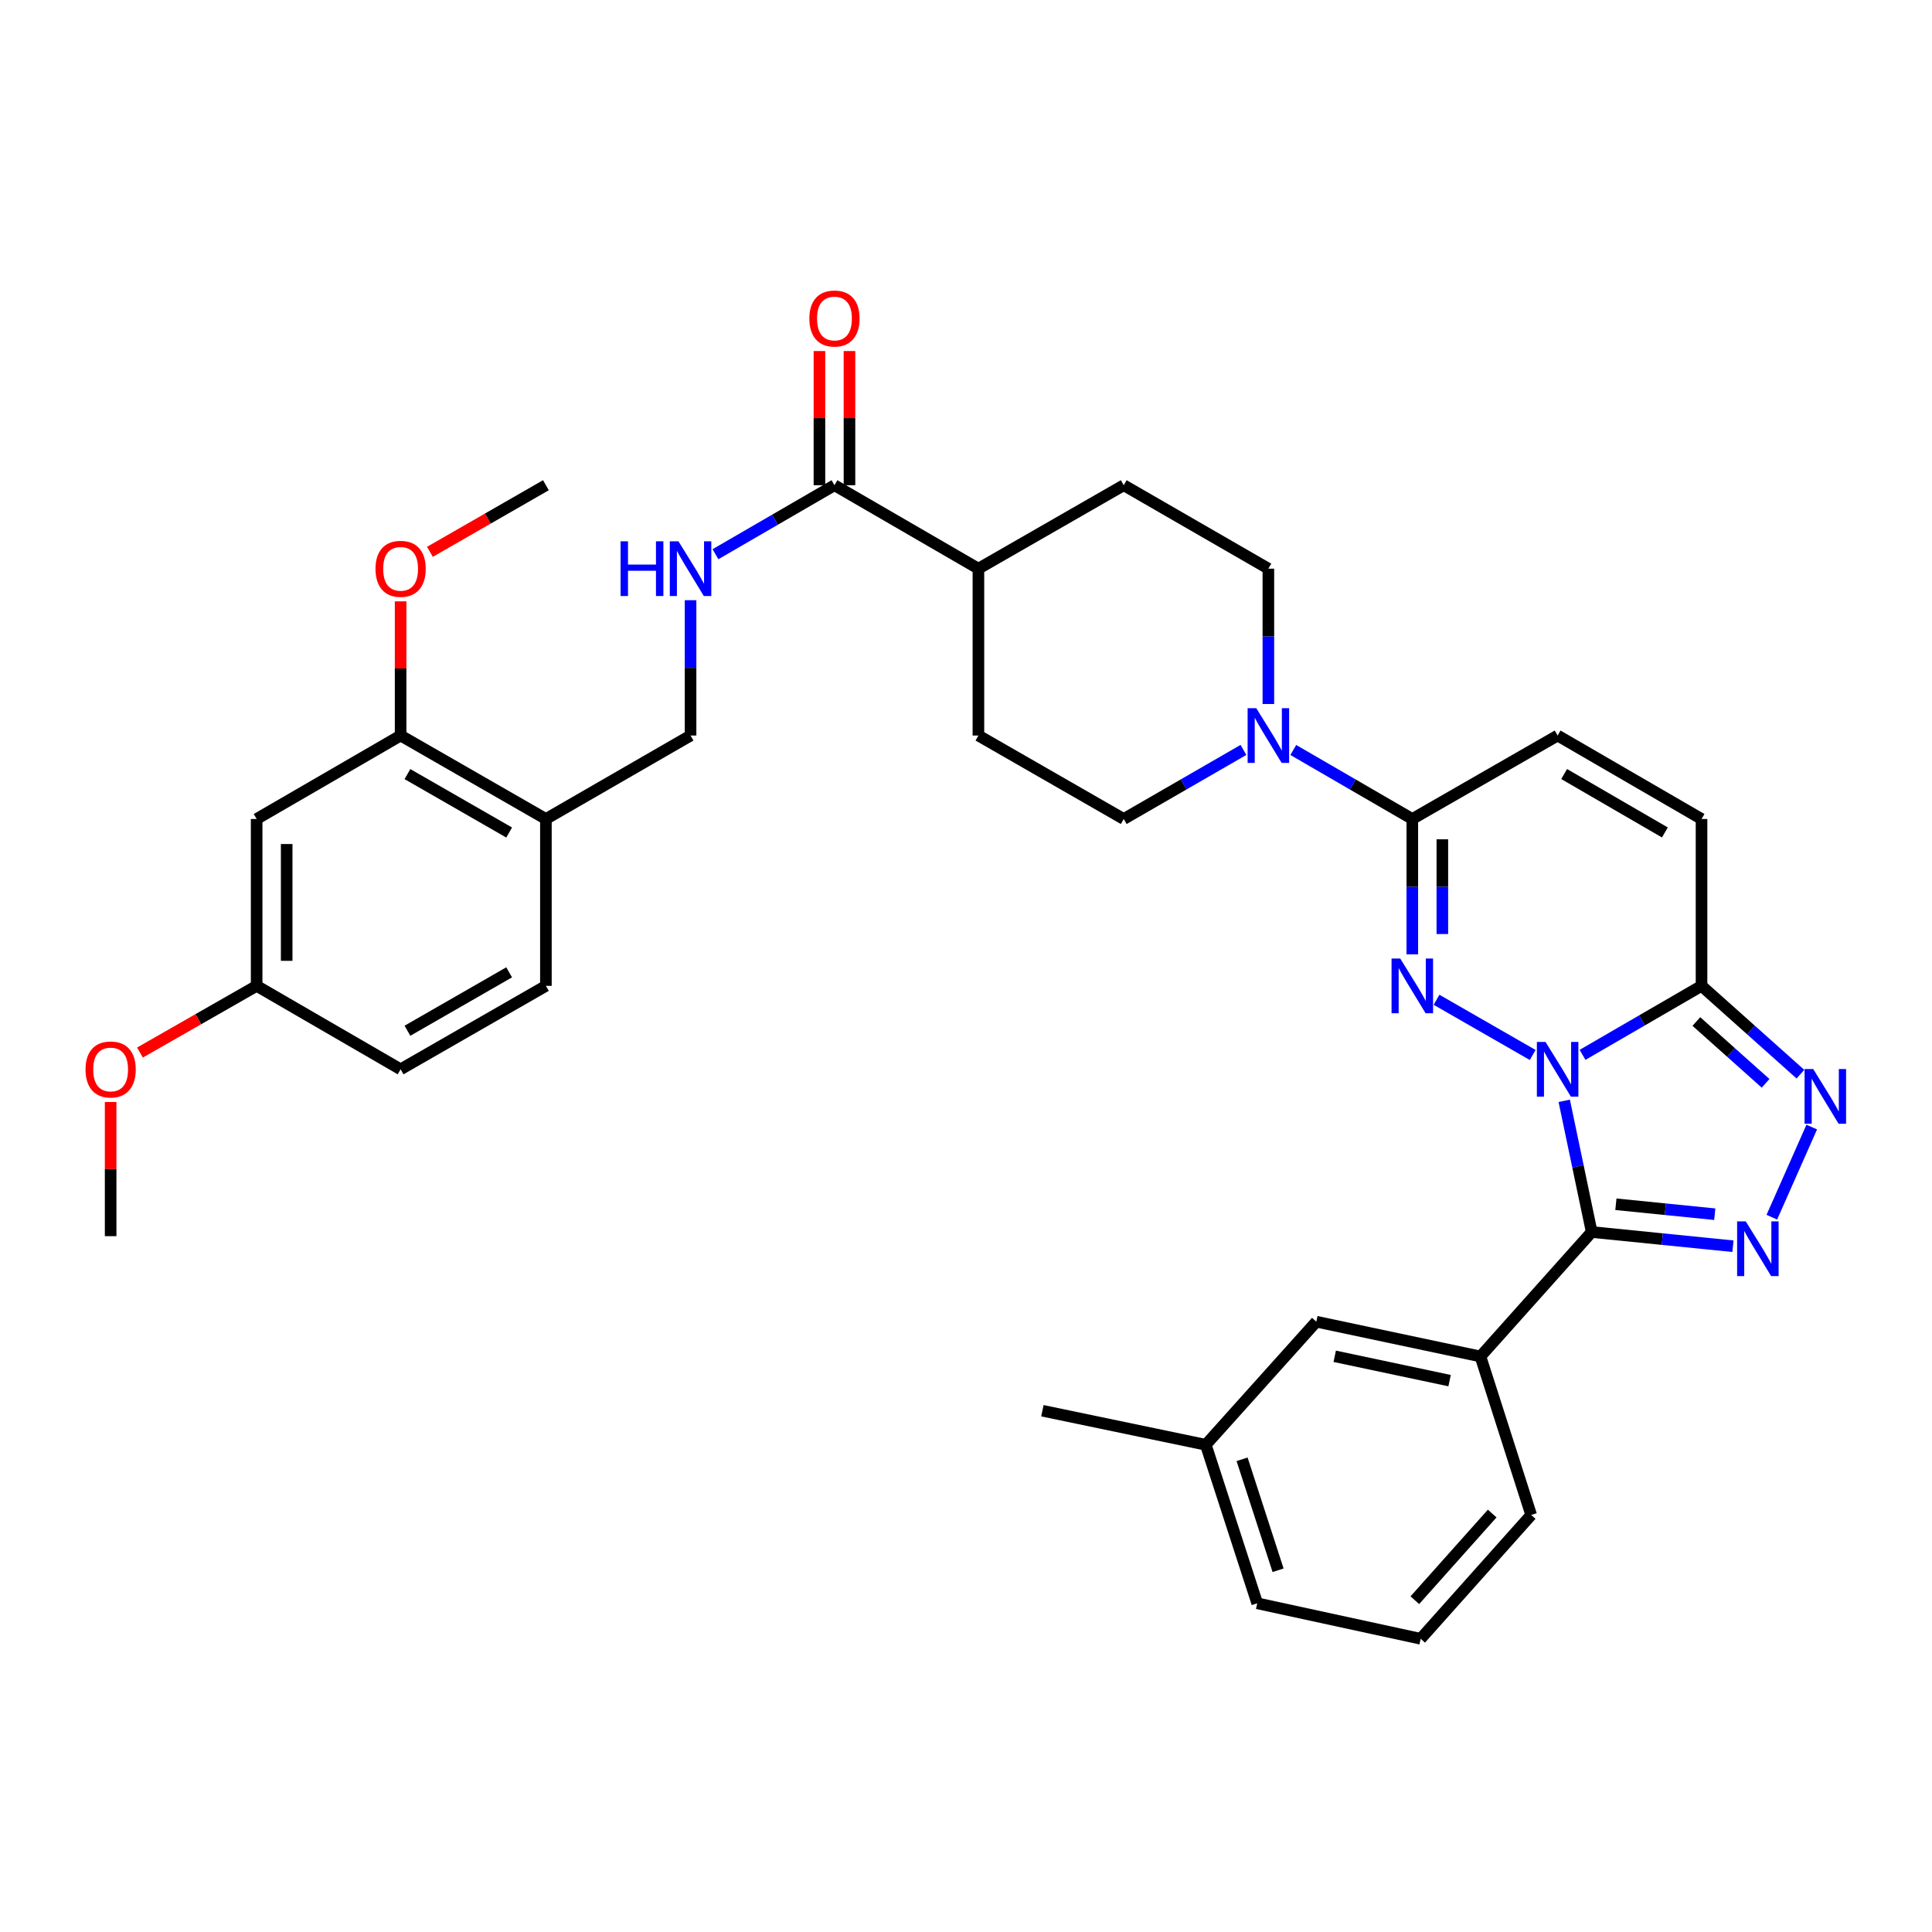 <?xml version='1.0' encoding='iso-8859-1'?>
<svg version='1.1' baseProfile='full'
              xmlns='http://www.w3.org/2000/svg'
                      xmlns:rdkit='http://www.rdkit.org/xml'
                      xmlns:xlink='http://www.w3.org/1999/xlink'
                  xml:space='preserve'
width='1000px' height='1000px' viewBox='0 0 1000 1000'>
<!-- END OF HEADER -->
<rect style='opacity:1.0;fill:#FFFFFF;stroke:none' width='1000' height='1000' x='0' y='0'> </rect>
<path class='bond-0' d='M 809.642,569.784 L 816.753,603.737' style='fill:none;fill-rule:evenodd;stroke:#0000FF;stroke-width:6px;stroke-linecap:butt;stroke-linejoin:miter;stroke-opacity:1' />
<path class='bond-0' d='M 816.753,603.737 L 823.863,637.69' style='fill:none;fill-rule:evenodd;stroke:#000000;stroke-width:6px;stroke-linecap:butt;stroke-linejoin:miter;stroke-opacity:1' />
<path class='bond-1' d='M 793.318,546.06 L 743.545,517.479' style='fill:none;fill-rule:evenodd;stroke:#0000FF;stroke-width:6px;stroke-linecap:butt;stroke-linejoin:miter;stroke-opacity:1' />
<path class='bond-3' d='M 819.119,545.996 L 849.915,528.138' style='fill:none;fill-rule:evenodd;stroke:#0000FF;stroke-width:6px;stroke-linecap:butt;stroke-linejoin:miter;stroke-opacity:1' />
<path class='bond-3' d='M 849.915,528.138 L 880.711,510.28' style='fill:none;fill-rule:evenodd;stroke:#000000;stroke-width:6px;stroke-linecap:butt;stroke-linejoin:miter;stroke-opacity:1' />
<path class='bond-2' d='M 823.863,637.69 L 860.415,641.365' style='fill:none;fill-rule:evenodd;stroke:#000000;stroke-width:6px;stroke-linecap:butt;stroke-linejoin:miter;stroke-opacity:1' />
<path class='bond-2' d='M 860.415,641.365 L 896.967,645.039' style='fill:none;fill-rule:evenodd;stroke:#0000FF;stroke-width:6px;stroke-linecap:butt;stroke-linejoin:miter;stroke-opacity:1' />
<path class='bond-2' d='M 836.383,623.324 L 861.97,625.896' style='fill:none;fill-rule:evenodd;stroke:#000000;stroke-width:6px;stroke-linecap:butt;stroke-linejoin:miter;stroke-opacity:1' />
<path class='bond-2' d='M 861.97,625.896 L 887.557,628.468' style='fill:none;fill-rule:evenodd;stroke:#0000FF;stroke-width:6px;stroke-linecap:butt;stroke-linejoin:miter;stroke-opacity:1' />
<path class='bond-7' d='M 823.863,637.69 L 766.272,702.104' style='fill:none;fill-rule:evenodd;stroke:#000000;stroke-width:6px;stroke-linecap:butt;stroke-linejoin:miter;stroke-opacity:1' />
<path class='bond-5' d='M 731.008,493.961 L 731.008,458.936' style='fill:none;fill-rule:evenodd;stroke:#0000FF;stroke-width:6px;stroke-linecap:butt;stroke-linejoin:miter;stroke-opacity:1' />
<path class='bond-5' d='M 731.008,458.936 L 731.008,423.911' style='fill:none;fill-rule:evenodd;stroke:#000000;stroke-width:6px;stroke-linecap:butt;stroke-linejoin:miter;stroke-opacity:1' />
<path class='bond-5' d='M 746.555,483.453 L 746.555,458.936' style='fill:none;fill-rule:evenodd;stroke:#0000FF;stroke-width:6px;stroke-linecap:butt;stroke-linejoin:miter;stroke-opacity:1' />
<path class='bond-5' d='M 746.555,458.936 L 746.555,434.419' style='fill:none;fill-rule:evenodd;stroke:#000000;stroke-width:6px;stroke-linecap:butt;stroke-linejoin:miter;stroke-opacity:1' />
<path class='bond-35' d='M 917.095,630.02 L 937.758,583.368' style='fill:none;fill-rule:evenodd;stroke:#0000FF;stroke-width:6px;stroke-linecap:butt;stroke-linejoin:miter;stroke-opacity:1' />
<path class='bond-4' d='M 880.711,510.28 L 906.305,533.135' style='fill:none;fill-rule:evenodd;stroke:#000000;stroke-width:6px;stroke-linecap:butt;stroke-linejoin:miter;stroke-opacity:1' />
<path class='bond-4' d='M 906.305,533.135 L 931.9,555.99' style='fill:none;fill-rule:evenodd;stroke:#0000FF;stroke-width:6px;stroke-linecap:butt;stroke-linejoin:miter;stroke-opacity:1' />
<path class='bond-4' d='M 878.034,528.732 L 895.95,544.731' style='fill:none;fill-rule:evenodd;stroke:#000000;stroke-width:6px;stroke-linecap:butt;stroke-linejoin:miter;stroke-opacity:1' />
<path class='bond-4' d='M 895.95,544.731 L 913.866,560.73' style='fill:none;fill-rule:evenodd;stroke:#0000FF;stroke-width:6px;stroke-linecap:butt;stroke-linejoin:miter;stroke-opacity:1' />
<path class='bond-8' d='M 880.711,510.28 L 880.711,423.911' style='fill:none;fill-rule:evenodd;stroke:#000000;stroke-width:6px;stroke-linecap:butt;stroke-linejoin:miter;stroke-opacity:1' />
<path class='bond-6' d='M 731.008,423.911 L 700.204,406.049' style='fill:none;fill-rule:evenodd;stroke:#000000;stroke-width:6px;stroke-linecap:butt;stroke-linejoin:miter;stroke-opacity:1' />
<path class='bond-6' d='M 700.204,406.049 L 669.4,388.186' style='fill:none;fill-rule:evenodd;stroke:#0000FF;stroke-width:6px;stroke-linecap:butt;stroke-linejoin:miter;stroke-opacity:1' />
<path class='bond-36' d='M 731.008,423.911 L 806.226,380.71' style='fill:none;fill-rule:evenodd;stroke:#000000;stroke-width:6px;stroke-linecap:butt;stroke-linejoin:miter;stroke-opacity:1' />
<path class='bond-16' d='M 643.606,388.155 L 612.625,406.033' style='fill:none;fill-rule:evenodd;stroke:#0000FF;stroke-width:6px;stroke-linecap:butt;stroke-linejoin:miter;stroke-opacity:1' />
<path class='bond-16' d='M 612.625,406.033 L 581.643,423.911' style='fill:none;fill-rule:evenodd;stroke:#000000;stroke-width:6px;stroke-linecap:butt;stroke-linejoin:miter;stroke-opacity:1' />
<path class='bond-17' d='M 656.507,364.391 L 656.507,329.366' style='fill:none;fill-rule:evenodd;stroke:#0000FF;stroke-width:6px;stroke-linecap:butt;stroke-linejoin:miter;stroke-opacity:1' />
<path class='bond-17' d='M 656.507,329.366 L 656.507,294.342' style='fill:none;fill-rule:evenodd;stroke:#000000;stroke-width:6px;stroke-linecap:butt;stroke-linejoin:miter;stroke-opacity:1' />
<path class='bond-19' d='M 766.272,702.104 L 681.329,684.105' style='fill:none;fill-rule:evenodd;stroke:#000000;stroke-width:6px;stroke-linecap:butt;stroke-linejoin:miter;stroke-opacity:1' />
<path class='bond-19' d='M 750.308,714.613 L 690.848,702.013' style='fill:none;fill-rule:evenodd;stroke:#000000;stroke-width:6px;stroke-linecap:butt;stroke-linejoin:miter;stroke-opacity:1' />
<path class='bond-28' d='M 766.272,702.104 L 792.537,784.145' style='fill:none;fill-rule:evenodd;stroke:#000000;stroke-width:6px;stroke-linecap:butt;stroke-linejoin:miter;stroke-opacity:1' />
<path class='bond-9' d='M 880.711,423.911 L 806.226,380.71' style='fill:none;fill-rule:evenodd;stroke:#000000;stroke-width:6px;stroke-linecap:butt;stroke-linejoin:miter;stroke-opacity:1' />
<path class='bond-9' d='M 861.738,430.879 L 809.599,400.638' style='fill:none;fill-rule:evenodd;stroke:#000000;stroke-width:6px;stroke-linecap:butt;stroke-linejoin:miter;stroke-opacity:1' />
<path class='bond-10' d='M 431.915,251.149 L 506.425,294.342' style='fill:none;fill-rule:evenodd;stroke:#000000;stroke-width:6px;stroke-linecap:butt;stroke-linejoin:miter;stroke-opacity:1' />
<path class='bond-12' d='M 431.915,251.149 L 401.119,269.007' style='fill:none;fill-rule:evenodd;stroke:#000000;stroke-width:6px;stroke-linecap:butt;stroke-linejoin:miter;stroke-opacity:1' />
<path class='bond-12' d='M 401.119,269.007 L 370.323,286.865' style='fill:none;fill-rule:evenodd;stroke:#0000FF;stroke-width:6px;stroke-linecap:butt;stroke-linejoin:miter;stroke-opacity:1' />
<path class='bond-20' d='M 439.688,251.149 L 439.688,216.424' style='fill:none;fill-rule:evenodd;stroke:#000000;stroke-width:6px;stroke-linecap:butt;stroke-linejoin:miter;stroke-opacity:1' />
<path class='bond-20' d='M 439.688,216.424 L 439.688,181.7' style='fill:none;fill-rule:evenodd;stroke:#FF0000;stroke-width:6px;stroke-linecap:butt;stroke-linejoin:miter;stroke-opacity:1' />
<path class='bond-20' d='M 424.142,251.149 L 424.142,216.424' style='fill:none;fill-rule:evenodd;stroke:#000000;stroke-width:6px;stroke-linecap:butt;stroke-linejoin:miter;stroke-opacity:1' />
<path class='bond-20' d='M 424.142,216.424 L 424.142,181.7' style='fill:none;fill-rule:evenodd;stroke:#FF0000;stroke-width:6px;stroke-linecap:butt;stroke-linejoin:miter;stroke-opacity:1' />
<path class='bond-11' d='M 282.558,423.911 L 357.431,380.71' style='fill:none;fill-rule:evenodd;stroke:#000000;stroke-width:6px;stroke-linecap:butt;stroke-linejoin:miter;stroke-opacity:1' />
<path class='bond-13' d='M 282.558,423.911 L 207.357,380.71' style='fill:none;fill-rule:evenodd;stroke:#000000;stroke-width:6px;stroke-linecap:butt;stroke-linejoin:miter;stroke-opacity:1' />
<path class='bond-13' d='M 263.534,430.911 L 210.893,400.67' style='fill:none;fill-rule:evenodd;stroke:#000000;stroke-width:6px;stroke-linecap:butt;stroke-linejoin:miter;stroke-opacity:1' />
<path class='bond-21' d='M 282.558,423.911 L 282.558,510.28' style='fill:none;fill-rule:evenodd;stroke:#000000;stroke-width:6px;stroke-linecap:butt;stroke-linejoin:miter;stroke-opacity:1' />
<path class='bond-18' d='M 357.431,310.661 L 357.431,345.685' style='fill:none;fill-rule:evenodd;stroke:#0000FF;stroke-width:6px;stroke-linecap:butt;stroke-linejoin:miter;stroke-opacity:1' />
<path class='bond-18' d='M 357.431,345.685 L 357.431,380.71' style='fill:none;fill-rule:evenodd;stroke:#000000;stroke-width:6px;stroke-linecap:butt;stroke-linejoin:miter;stroke-opacity:1' />
<path class='bond-14' d='M 207.357,380.71 L 132.839,423.911' style='fill:none;fill-rule:evenodd;stroke:#000000;stroke-width:6px;stroke-linecap:butt;stroke-linejoin:miter;stroke-opacity:1' />
<path class='bond-27' d='M 207.357,380.71 L 207.357,345.985' style='fill:none;fill-rule:evenodd;stroke:#000000;stroke-width:6px;stroke-linecap:butt;stroke-linejoin:miter;stroke-opacity:1' />
<path class='bond-27' d='M 207.357,345.985 L 207.357,311.261' style='fill:none;fill-rule:evenodd;stroke:#FF0000;stroke-width:6px;stroke-linecap:butt;stroke-linejoin:miter;stroke-opacity:1' />
<path class='bond-39' d='M 132.839,423.911 L 132.839,510.28' style='fill:none;fill-rule:evenodd;stroke:#000000;stroke-width:6px;stroke-linecap:butt;stroke-linejoin:miter;stroke-opacity:1' />
<path class='bond-39' d='M 148.385,436.867 L 148.385,497.325' style='fill:none;fill-rule:evenodd;stroke:#000000;stroke-width:6px;stroke-linecap:butt;stroke-linejoin:miter;stroke-opacity:1' />
<path class='bond-15' d='M 506.425,294.342 L 581.643,251.149' style='fill:none;fill-rule:evenodd;stroke:#000000;stroke-width:6px;stroke-linecap:butt;stroke-linejoin:miter;stroke-opacity:1' />
<path class='bond-37' d='M 506.425,294.342 L 506.425,380.71' style='fill:none;fill-rule:evenodd;stroke:#000000;stroke-width:6px;stroke-linecap:butt;stroke-linejoin:miter;stroke-opacity:1' />
<path class='bond-22' d='M 581.643,423.911 L 506.425,380.71' style='fill:none;fill-rule:evenodd;stroke:#000000;stroke-width:6px;stroke-linecap:butt;stroke-linejoin:miter;stroke-opacity:1' />
<path class='bond-23' d='M 656.507,294.342 L 581.643,251.149' style='fill:none;fill-rule:evenodd;stroke:#000000;stroke-width:6px;stroke-linecap:butt;stroke-linejoin:miter;stroke-opacity:1' />
<path class='bond-26' d='M 681.329,684.105 L 624.119,747.819' style='fill:none;fill-rule:evenodd;stroke:#000000;stroke-width:6px;stroke-linecap:butt;stroke-linejoin:miter;stroke-opacity:1' />
<path class='bond-25' d='M 282.558,510.28 L 207.357,553.473' style='fill:none;fill-rule:evenodd;stroke:#000000;stroke-width:6px;stroke-linecap:butt;stroke-linejoin:miter;stroke-opacity:1' />
<path class='bond-25' d='M 263.535,503.278 L 210.894,533.513' style='fill:none;fill-rule:evenodd;stroke:#000000;stroke-width:6px;stroke-linecap:butt;stroke-linejoin:miter;stroke-opacity:1' />
<path class='bond-24' d='M 132.839,510.28 L 207.357,553.473' style='fill:none;fill-rule:evenodd;stroke:#000000;stroke-width:6px;stroke-linecap:butt;stroke-linejoin:miter;stroke-opacity:1' />
<path class='bond-29' d='M 132.839,510.28 L 102.64,527.539' style='fill:none;fill-rule:evenodd;stroke:#000000;stroke-width:6px;stroke-linecap:butt;stroke-linejoin:miter;stroke-opacity:1' />
<path class='bond-29' d='M 102.64,527.539 L 72.442,544.799' style='fill:none;fill-rule:evenodd;stroke:#FF0000;stroke-width:6px;stroke-linecap:butt;stroke-linejoin:miter;stroke-opacity:1' />
<path class='bond-32' d='M 624.119,747.819 L 539.538,730.191' style='fill:none;fill-rule:evenodd;stroke:#000000;stroke-width:6px;stroke-linecap:butt;stroke-linejoin:miter;stroke-opacity:1' />
<path class='bond-38' d='M 624.119,747.819 L 650.738,829.869' style='fill:none;fill-rule:evenodd;stroke:#000000;stroke-width:6px;stroke-linecap:butt;stroke-linejoin:miter;stroke-opacity:1' />
<path class='bond-38' d='M 642.899,755.329 L 661.532,812.764' style='fill:none;fill-rule:evenodd;stroke:#000000;stroke-width:6px;stroke-linecap:butt;stroke-linejoin:miter;stroke-opacity:1' />
<path class='bond-33' d='M 222.525,285.63 L 252.542,268.389' style='fill:none;fill-rule:evenodd;stroke:#FF0000;stroke-width:6px;stroke-linecap:butt;stroke-linejoin:miter;stroke-opacity:1' />
<path class='bond-33' d='M 252.542,268.389 L 282.558,251.149' style='fill:none;fill-rule:evenodd;stroke:#000000;stroke-width:6px;stroke-linecap:butt;stroke-linejoin:miter;stroke-opacity:1' />
<path class='bond-30' d='M 792.537,784.145 L 735.335,848.23' style='fill:none;fill-rule:evenodd;stroke:#000000;stroke-width:6px;stroke-linecap:butt;stroke-linejoin:miter;stroke-opacity:1' />
<path class='bond-30' d='M 772.359,783.406 L 732.317,828.265' style='fill:none;fill-rule:evenodd;stroke:#000000;stroke-width:6px;stroke-linecap:butt;stroke-linejoin:miter;stroke-opacity:1' />
<path class='bond-34' d='M 57.266,570.392 L 57.266,605.116' style='fill:none;fill-rule:evenodd;stroke:#FF0000;stroke-width:6px;stroke-linecap:butt;stroke-linejoin:miter;stroke-opacity:1' />
<path class='bond-34' d='M 57.266,605.116 L 57.266,639.841' style='fill:none;fill-rule:evenodd;stroke:#000000;stroke-width:6px;stroke-linecap:butt;stroke-linejoin:miter;stroke-opacity:1' />
<path class='bond-31' d='M 735.335,848.23 L 650.738,829.869' style='fill:none;fill-rule:evenodd;stroke:#000000;stroke-width:6px;stroke-linecap:butt;stroke-linejoin:miter;stroke-opacity:1' />
<path  class='atom-0' d='M 799.966 539.313
L 809.246 554.313
Q 810.166 555.793, 811.646 558.473
Q 813.126 561.153, 813.206 561.313
L 813.206 539.313
L 816.966 539.313
L 816.966 567.633
L 813.086 567.633
L 803.126 551.233
Q 801.966 549.313, 800.726 547.113
Q 799.526 544.913, 799.166 544.233
L 799.166 567.633
L 795.486 567.633
L 795.486 539.313
L 799.966 539.313
' fill='#0000FF'/>
<path  class='atom-2' d='M 724.748 496.12
L 734.028 511.12
Q 734.948 512.6, 736.428 515.28
Q 737.908 517.96, 737.988 518.12
L 737.988 496.12
L 741.748 496.12
L 741.748 524.44
L 737.868 524.44
L 727.908 508.04
Q 726.748 506.12, 725.508 503.92
Q 724.308 501.72, 723.948 501.04
L 723.948 524.44
L 720.268 524.44
L 720.268 496.12
L 724.748 496.12
' fill='#0000FF'/>
<path  class='atom-3' d='M 903.608 632.176
L 912.888 647.176
Q 913.808 648.656, 915.288 651.336
Q 916.768 654.016, 916.848 654.176
L 916.848 632.176
L 920.608 632.176
L 920.608 660.496
L 916.728 660.496
L 906.768 644.096
Q 905.608 642.176, 904.368 639.976
Q 903.168 637.776, 902.808 637.096
L 902.808 660.496
L 899.128 660.496
L 899.128 632.176
L 903.608 632.176
' fill='#0000FF'/>
<path  class='atom-5' d='M 938.527 553.339
L 947.807 568.339
Q 948.727 569.819, 950.207 572.499
Q 951.687 575.179, 951.767 575.339
L 951.767 553.339
L 955.527 553.339
L 955.527 581.659
L 951.647 581.659
L 941.687 565.259
Q 940.527 563.339, 939.287 561.139
Q 938.087 558.939, 937.727 558.259
L 937.727 581.659
L 934.047 581.659
L 934.047 553.339
L 938.527 553.339
' fill='#0000FF'/>
<path  class='atom-7' d='M 650.247 366.55
L 659.527 381.55
Q 660.447 383.03, 661.927 385.71
Q 663.407 388.39, 663.487 388.55
L 663.487 366.55
L 667.247 366.55
L 667.247 394.87
L 663.367 394.87
L 653.407 378.47
Q 652.247 376.55, 651.007 374.35
Q 649.807 372.15, 649.447 371.47
L 649.447 394.87
L 645.767 394.87
L 645.767 366.55
L 650.247 366.55
' fill='#0000FF'/>
<path  class='atom-13' d='M 321.211 280.182
L 325.051 280.182
L 325.051 292.222
L 339.531 292.222
L 339.531 280.182
L 343.371 280.182
L 343.371 308.502
L 339.531 308.502
L 339.531 295.422
L 325.051 295.422
L 325.051 308.502
L 321.211 308.502
L 321.211 280.182
' fill='#0000FF'/>
<path  class='atom-13' d='M 351.171 280.182
L 360.451 295.182
Q 361.371 296.662, 362.851 299.342
Q 364.331 302.022, 364.411 302.182
L 364.411 280.182
L 368.171 280.182
L 368.171 308.502
L 364.291 308.502
L 354.331 292.102
Q 353.171 290.182, 351.931 287.982
Q 350.731 285.782, 350.371 285.102
L 350.371 308.502
L 346.691 308.502
L 346.691 280.182
L 351.171 280.182
' fill='#0000FF'/>
<path  class='atom-21' d='M 418.915 164.861
Q 418.915 158.061, 422.275 154.261
Q 425.635 150.461, 431.915 150.461
Q 438.195 150.461, 441.555 154.261
Q 444.915 158.061, 444.915 164.861
Q 444.915 171.741, 441.515 175.661
Q 438.115 179.541, 431.915 179.541
Q 425.675 179.541, 422.275 175.661
Q 418.915 171.781, 418.915 164.861
M 431.915 176.341
Q 436.235 176.341, 438.555 173.461
Q 440.915 170.541, 440.915 164.861
Q 440.915 159.301, 438.555 156.501
Q 436.235 153.661, 431.915 153.661
Q 427.595 153.661, 425.235 156.461
Q 422.915 159.261, 422.915 164.861
Q 422.915 170.581, 425.235 173.461
Q 427.595 176.341, 431.915 176.341
' fill='#FF0000'/>
<path  class='atom-28' d='M 194.357 294.422
Q 194.357 287.622, 197.717 283.822
Q 201.077 280.022, 207.357 280.022
Q 213.637 280.022, 216.997 283.822
Q 220.357 287.622, 220.357 294.422
Q 220.357 301.302, 216.957 305.222
Q 213.557 309.102, 207.357 309.102
Q 201.117 309.102, 197.717 305.222
Q 194.357 301.342, 194.357 294.422
M 207.357 305.902
Q 211.677 305.902, 213.997 303.022
Q 216.357 300.102, 216.357 294.422
Q 216.357 288.862, 213.997 286.062
Q 211.677 283.222, 207.357 283.222
Q 203.037 283.222, 200.677 286.022
Q 198.357 288.822, 198.357 294.422
Q 198.357 300.142, 200.677 303.022
Q 203.037 305.902, 207.357 305.902
' fill='#FF0000'/>
<path  class='atom-30' d='M 44.266 553.553
Q 44.266 546.753, 47.626 542.953
Q 50.986 539.153, 57.266 539.153
Q 63.546 539.153, 66.906 542.953
Q 70.266 546.753, 70.266 553.553
Q 70.266 560.433, 66.866 564.353
Q 63.466 568.233, 57.266 568.233
Q 51.026 568.233, 47.626 564.353
Q 44.266 560.473, 44.266 553.553
M 57.266 565.033
Q 61.586 565.033, 63.906 562.153
Q 66.266 559.233, 66.266 553.553
Q 66.266 547.993, 63.906 545.193
Q 61.586 542.353, 57.266 542.353
Q 52.946 542.353, 50.586 545.153
Q 48.266 547.953, 48.266 553.553
Q 48.266 559.273, 50.586 562.153
Q 52.946 565.033, 57.266 565.033
' fill='#FF0000'/>
</svg>
